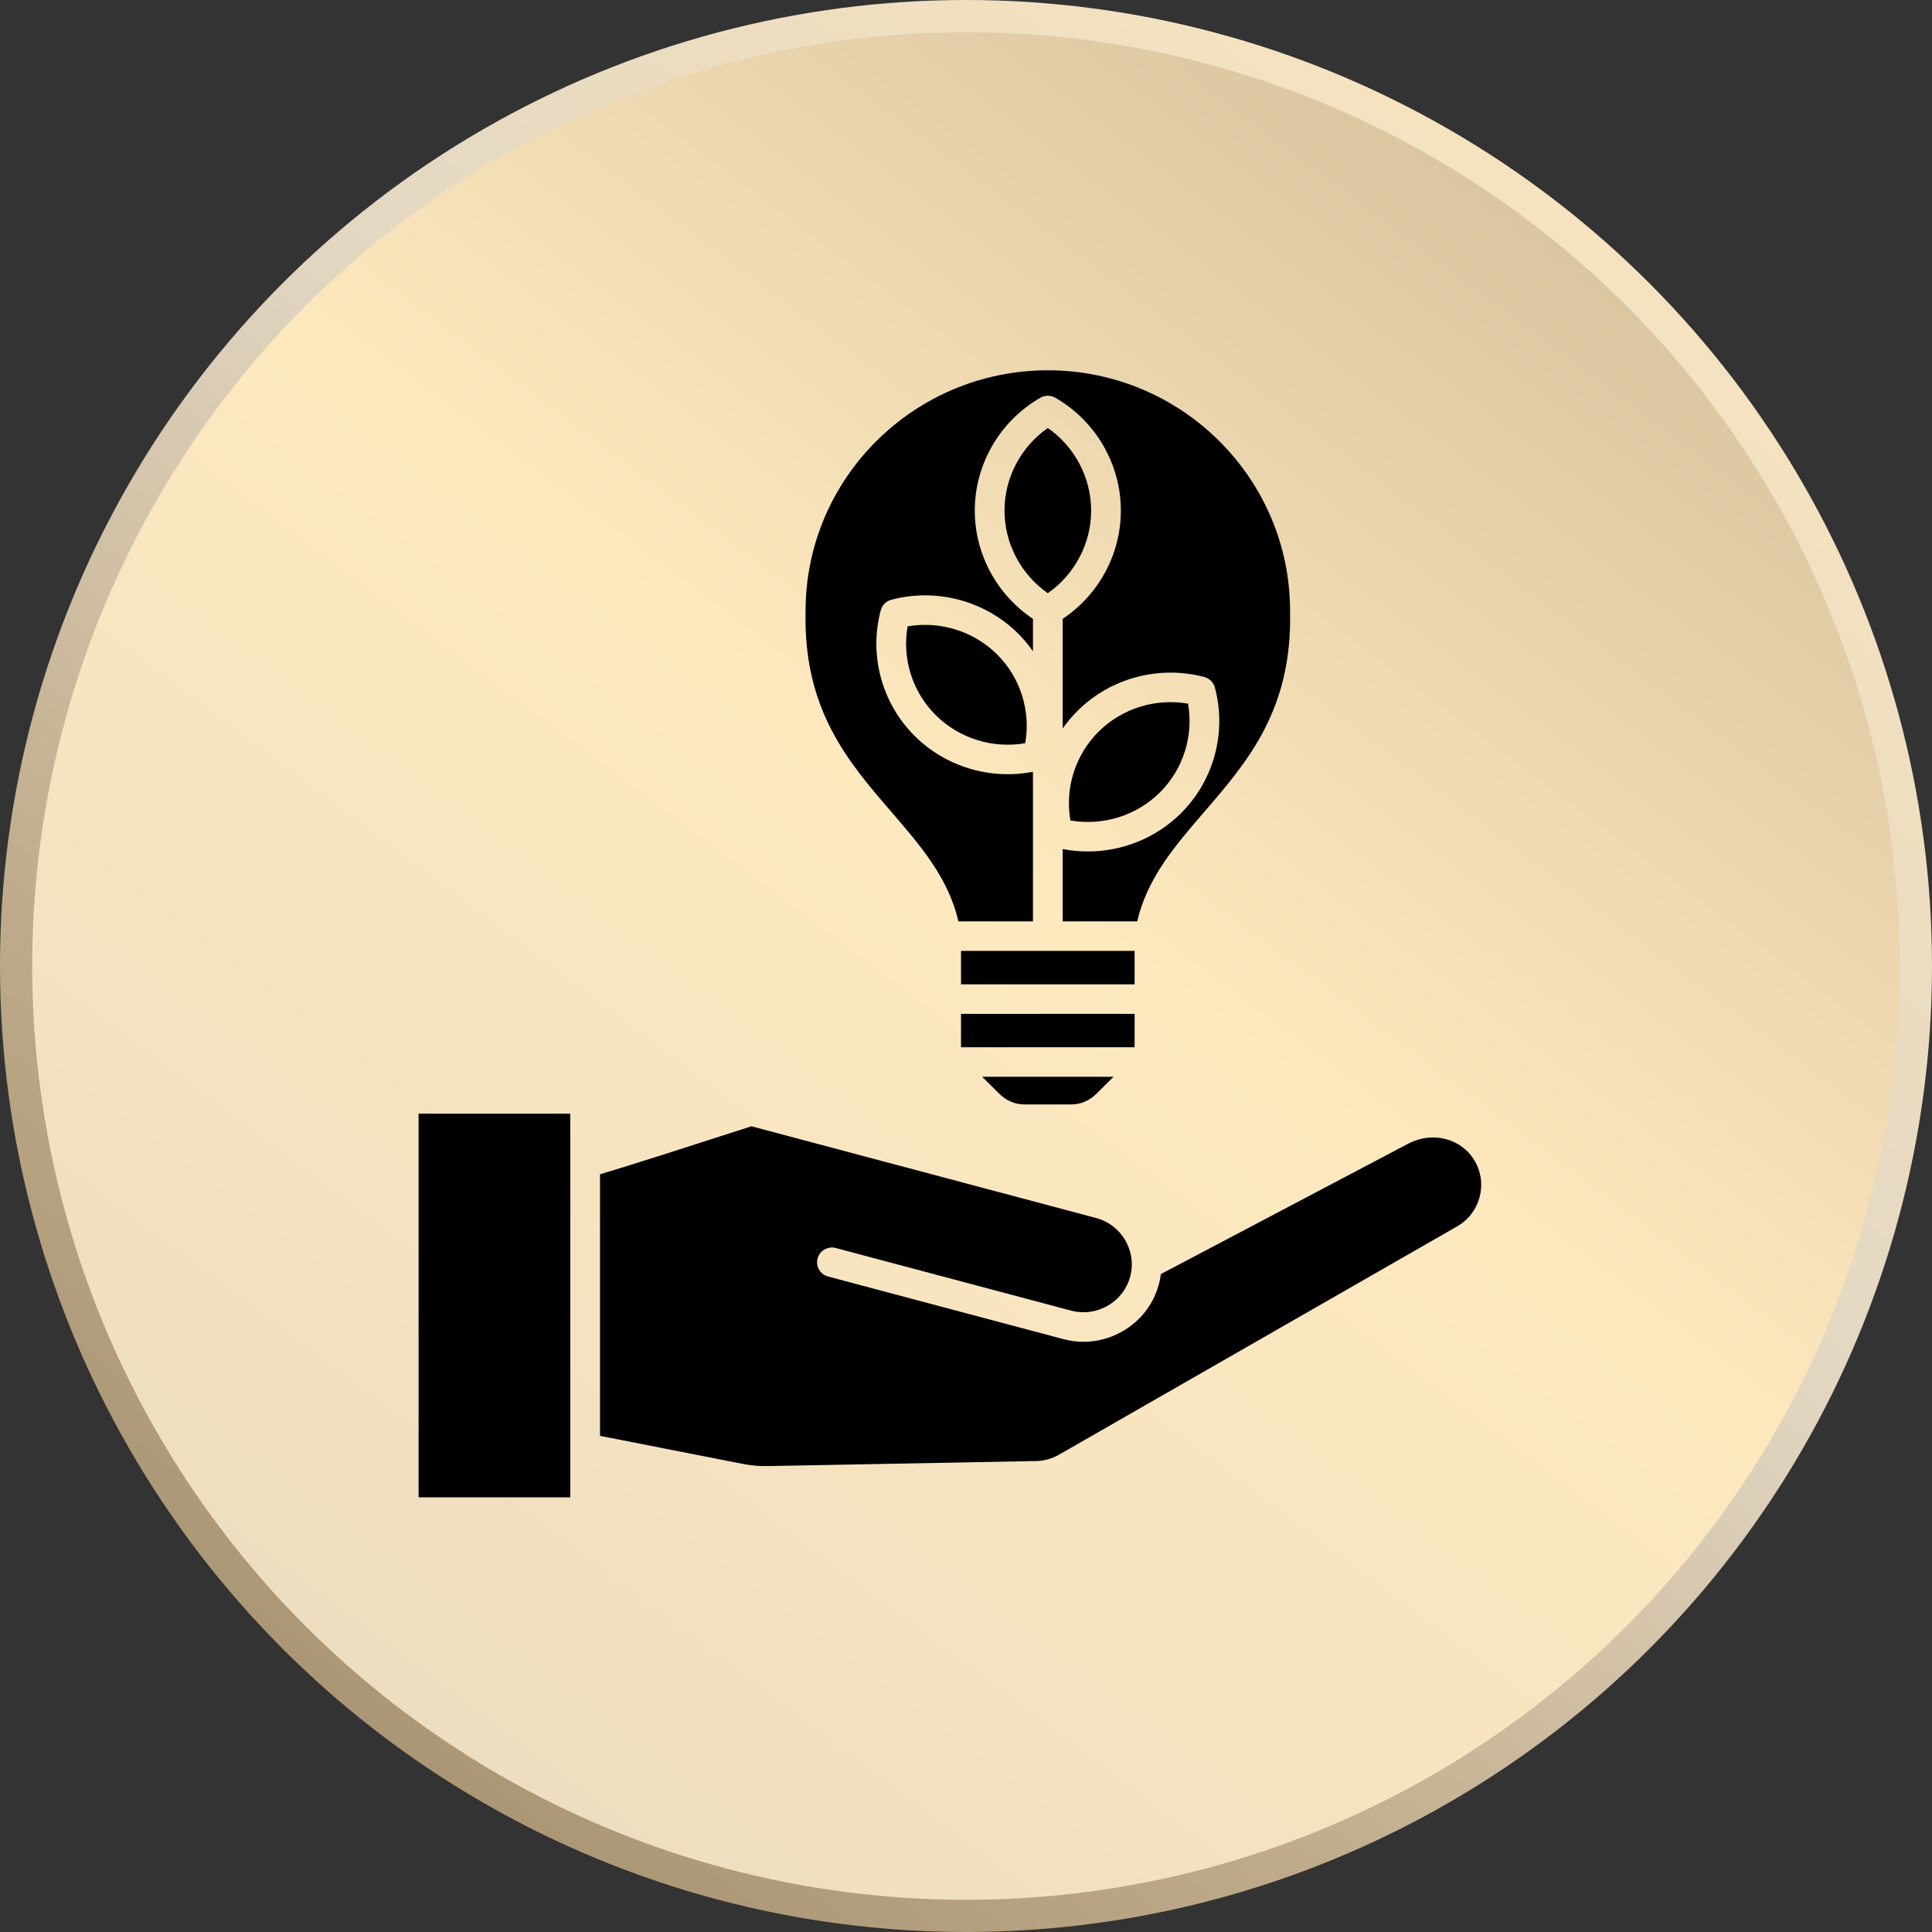 <svg width="120" height="120" viewBox="0 0 120 120" fill="none" xmlns="http://www.w3.org/2000/svg">
<rect x="0" y="0" width="120" height="120" fill="#333333" stroke="none"/>
<g id="Group 1484582448">
<circle id="Ellipse 47" cx="60" cy="60" r="59" fill="url(#paint0_linear_6095_3442)" stroke="url(#paint1_linear_6095_3442)" stroke-width="2"/>
<g id="idea_12884178 1">
<path id="Vector" fill-rule="evenodd" clip-rule="evenodd" d="M37.269 72.935V89.184L46.114 90.921C46.664 91.03 47.14 91.071 47.7 91.061L64.226 90.75H64.254C64.782 90.758 65.313 90.619 65.775 90.354L90.502 76.175C91.936 75.355 92.425 73.528 91.597 72.107C90.789 70.712 88.978 70.241 87.475 71.032L72.106 79.135C72.078 79.347 72.038 79.561 71.979 79.773C71.645 81.01 70.844 82.046 69.72 82.691C68.969 83.121 68.14 83.341 67.3 83.341C66.881 83.341 66.459 83.286 66.045 83.175L51.434 79.287C50.941 79.156 50.649 78.653 50.781 78.164C50.913 77.675 51.42 77.386 51.912 77.516L66.522 81.404C67.293 81.609 68.1 81.502 68.797 81.103C69.493 80.703 69.99 80.062 70.196 79.298C70.624 77.712 69.673 76.076 68.075 75.651L46.674 69.955C46.42 70.036 45.989 70.175 45.513 70.329C43.159 71.088 38.993 72.433 37.269 72.935ZM69.162 66.881H61.004L62.052 67.918C62.515 68.376 63.035 68.598 63.642 68.598H66.527C67.133 68.598 67.653 68.376 68.117 67.918L69.162 66.881ZM70.473 62.972H59.691V65.047H70.473V62.972ZM70.473 59.062H59.691V61.138H70.473V59.062ZM66.932 44.147C68.982 42.109 71.998 41.307 74.803 42.05C75.122 42.135 75.371 42.383 75.457 42.699C76.207 45.486 75.397 48.481 73.346 50.519C71.802 52.053 69.708 52.886 67.57 52.886C67.049 52.886 66.525 52.837 66.005 52.736V57.228H70.634C71.256 54.538 72.978 52.539 74.794 50.433C77.487 47.312 80.272 44.086 80.128 37.964C80.128 37.957 80.128 37.951 80.128 37.943C80.128 29.703 73.378 23 65.082 23C56.786 23 50.036 29.703 50.036 37.943V37.964C49.892 44.084 52.677 47.312 55.37 50.433C57.187 52.539 58.908 54.538 59.531 57.228H64.159V47.937C63.64 48.038 63.115 48.088 62.594 48.088C60.456 48.088 58.363 47.254 56.818 45.719C54.767 43.682 53.959 40.687 54.707 37.9C54.793 37.584 55.042 37.336 55.361 37.251C58.166 36.508 61.182 37.31 63.234 39.348C63.577 39.69 63.886 40.058 64.159 40.45V38.438C61.918 36.943 60.545 34.414 60.545 31.713C60.545 28.834 62.107 26.147 64.62 24.703C64.907 24.539 65.259 24.539 65.545 24.703C68.058 26.147 69.619 28.832 69.619 31.713C69.619 34.414 68.248 36.943 66.005 38.438V45.247C66.278 44.857 66.587 44.488 66.932 44.147ZM68.237 45.443C69.693 43.997 71.779 43.355 73.791 43.705C74.143 45.703 73.497 47.775 72.041 49.221C70.585 50.668 68.498 51.309 66.487 50.959C66.135 48.961 66.781 46.889 68.237 45.443ZM61.927 40.644C63.385 42.091 64.031 44.163 63.678 46.161C61.666 46.511 59.58 45.869 58.123 44.422C56.667 42.976 56.021 40.904 56.373 38.906C58.385 38.556 60.471 39.198 61.927 40.644ZM62.392 31.713C62.392 29.668 63.411 27.749 65.082 26.584C66.753 27.749 67.772 29.668 67.772 31.713C67.772 33.76 66.753 35.678 65.082 36.844C63.411 35.678 62.392 33.758 62.392 31.713ZM35.423 93V69.171H26V93H35.423Z" fill="black"/>
</g>
</g>
<defs>
<linearGradient id="paint0_linear_6095_3442" x1="173" y1="-141" x2="-90.407" y2="210.851" gradientUnits="userSpaceOnUse">
<stop offset="0.001" stop-color="#E3D7C2"/>
<stop offset="0.111" stop-color="#7B6947"/>
<stop offset="0.281" stop-color="#BBA685"/>
<stop offset="0.506" stop-color="#FEE9BF"/>
<stop offset="0.746" stop-color="#E3D7C2"/>
<stop offset="0.841" stop-color="#7A6847"/>
<stop offset="1" stop-color="#FDE7BB"/>
</linearGradient>
<linearGradient id="paint1_linear_6095_3442" x1="173" y1="-141" x2="-90.407" y2="210.851" gradientUnits="userSpaceOnUse">
<stop stop-color="#FDE7BB"/>
<stop offset="0.281" stop-color="#7A6847"/>
<stop offset="0.331" stop-color="#FEE9BF"/>
<stop offset="0.494" stop-color="#E3D7C2"/>
<stop offset="0.606" stop-color="#BBA685"/>
<stop offset="0.801" stop-color="#7B6947"/>
<stop offset="0.871" stop-color="#E3D7C2"/>
</linearGradient>
</defs>
</svg>
